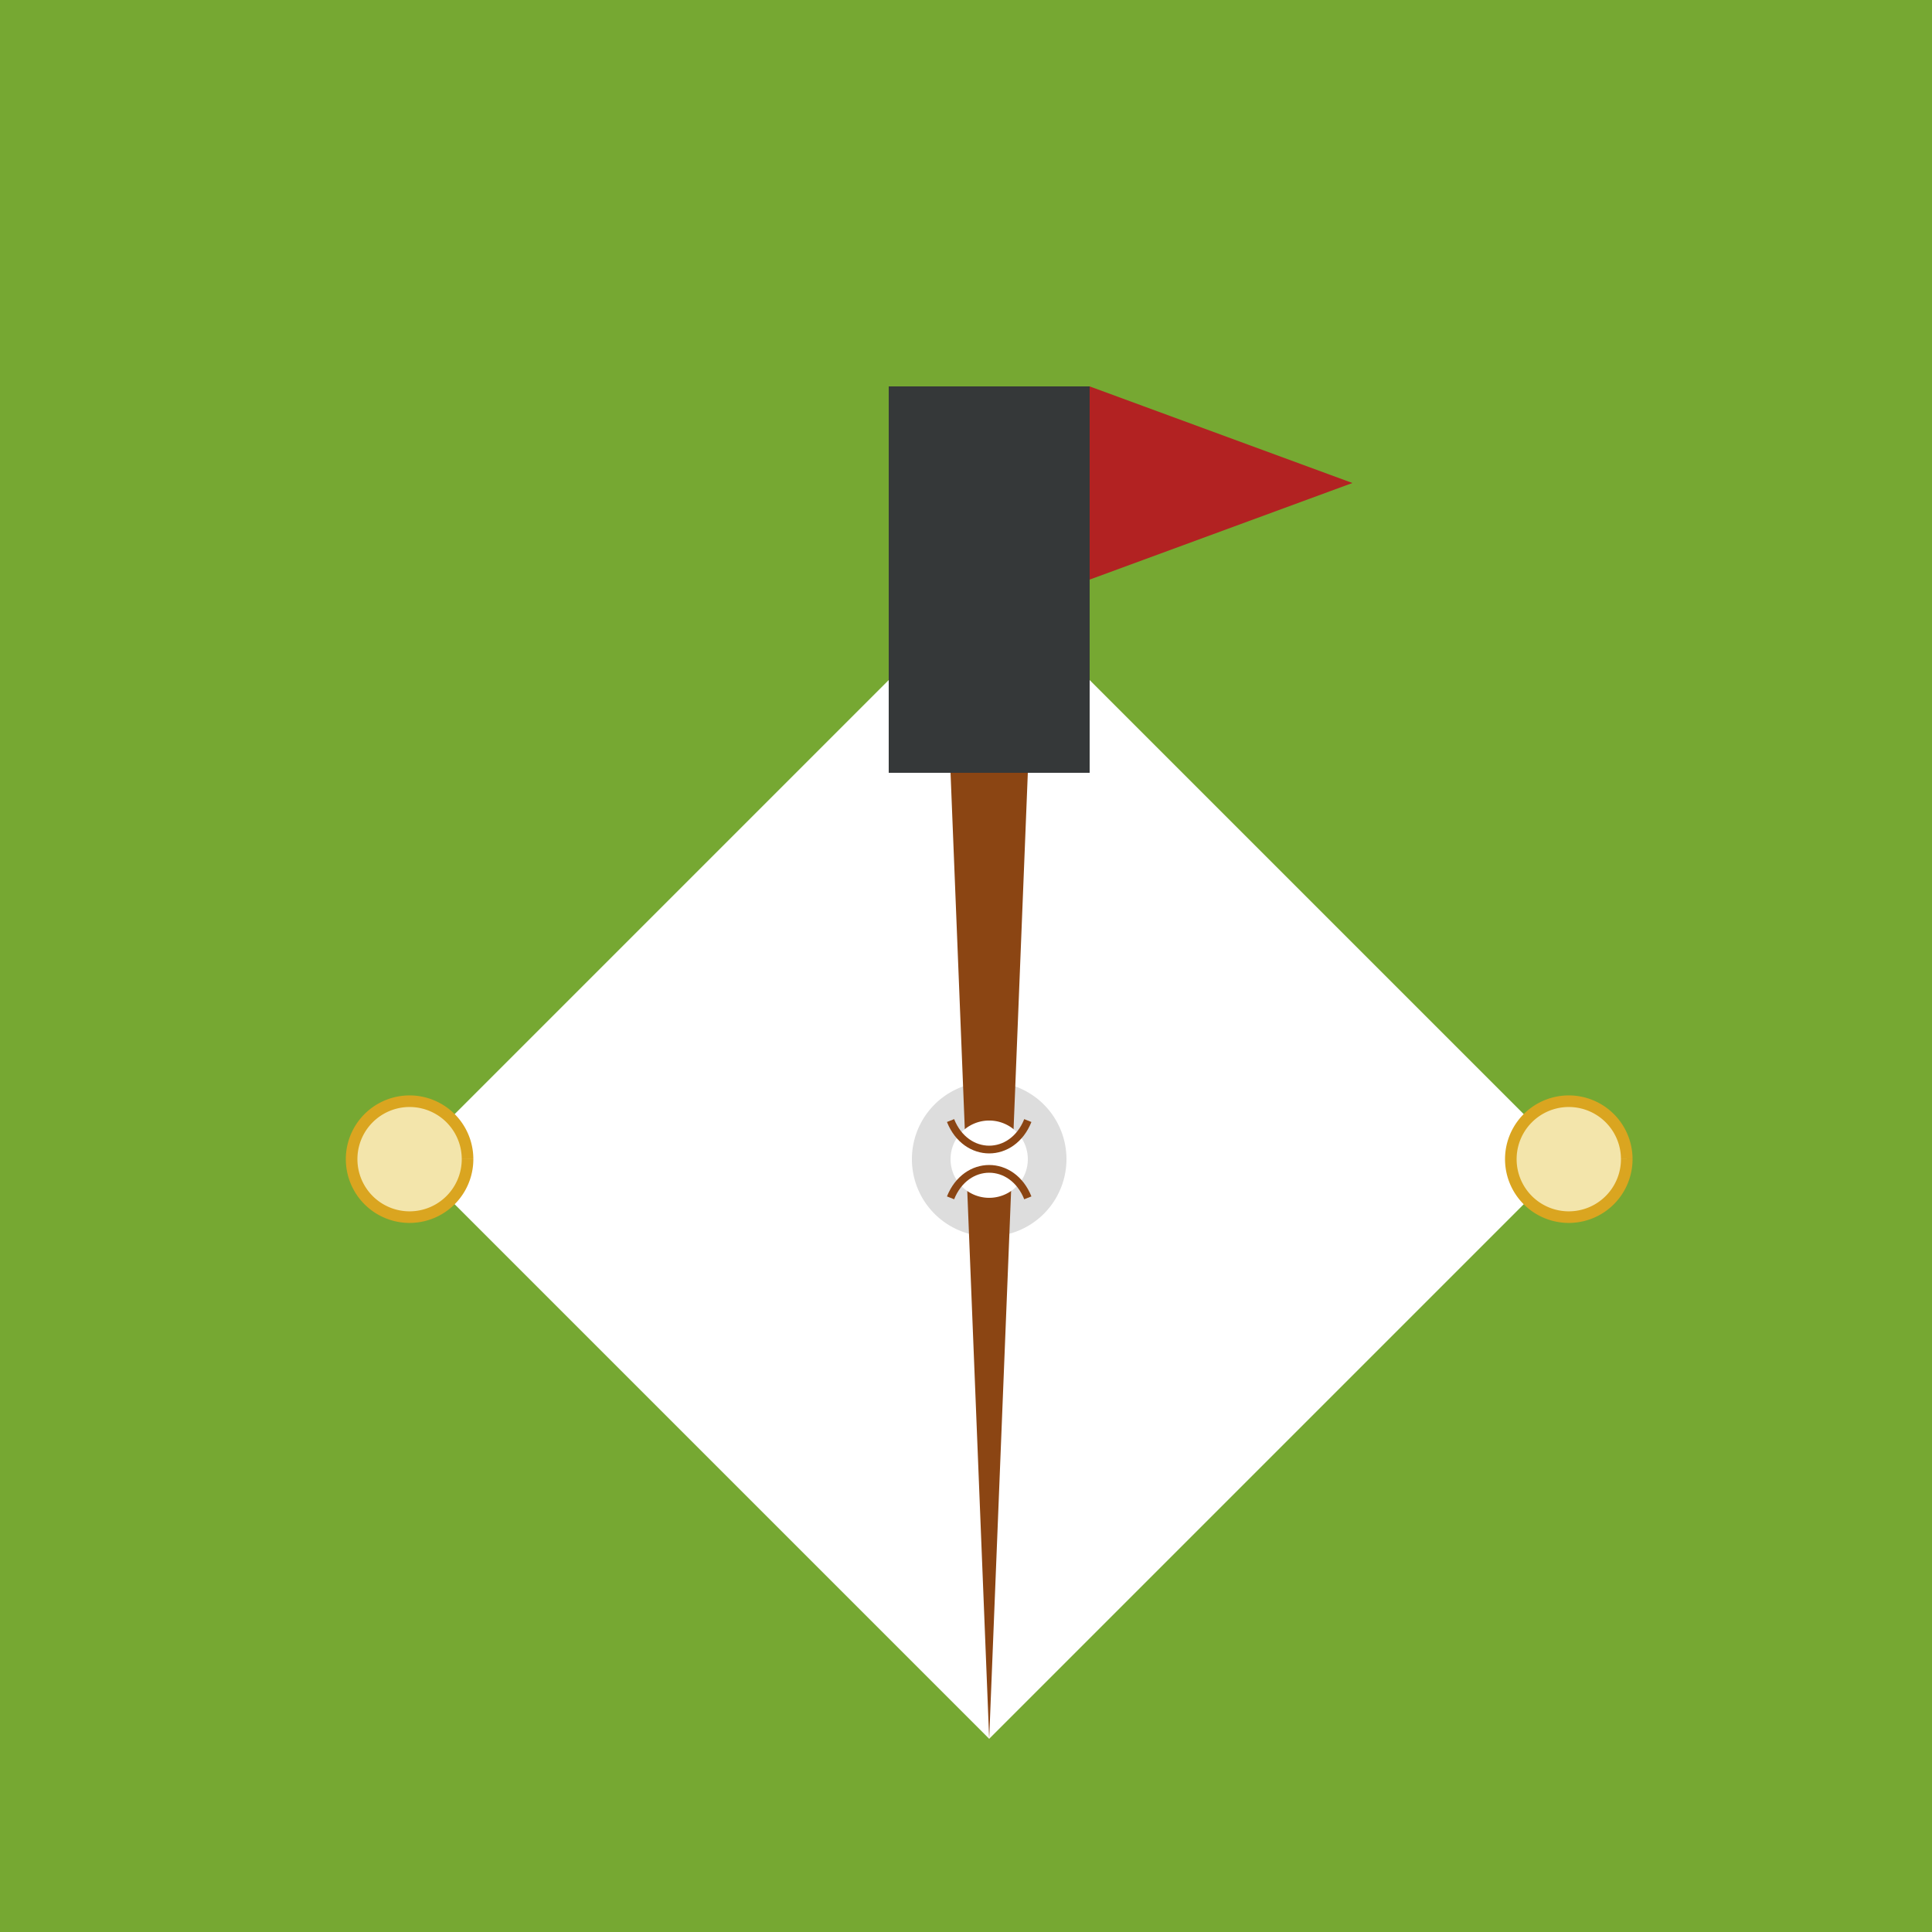 <!--

Generated by DrawGPT.
Free, open source, AI generated images in SVG, PNG, and HTML Canvas format.
https://drawgpt.ai

Created: 2024-01-28T22:14:13.087Z
Link: https://drawgpt.ai/prompt/158506/

-->
<svg xmlns="http://www.w3.org/2000/svg" xmlns:xlink="http://www.w3.org/1999/xlink" width="500" height="500"><defs/><g><rect fill="#76A832" stroke="none" x="0" y="0" width="512" height="512"/><path fill="#FFFFFF" stroke="none" paint-order="stroke fill markers" d=" M 256 450 L 106 300 L 256 150 L 406 300 Z"/><path fill="#DDDDDD" stroke="none" paint-order="stroke fill markers" d=" M 276 300 A 20 20 0 1 1 276 299.98"/><path fill="#8B4513" stroke="none" paint-order="stroke fill markers" d=" M 256 450 L 266 200 Q 268 190 262 180 Q 256 170 250 180 Q 244 190 246 200 L 256 450"/><path fill="#FFFFFF" stroke="none" paint-order="stroke fill markers" d=" M 266 300 A 10 10 0 1 1 266 299.99"/><path fill="none" stroke="#8B4513" paint-order="fill stroke markers" d=" M 246 290 C 250 300 262 300 266 290" stroke-miterlimit="10" stroke-width="2" stroke-dasharray=""/><path fill="none" stroke="#8B4513" paint-order="fill stroke markers" d=" M 266 310 C 262 300 250 300 246 310" stroke-miterlimit="10" stroke-width="2" stroke-dasharray=""/><path fill="#F3E5AB" stroke="#DAA520" paint-order="fill stroke markers" d=" M 421 300 A 15 15 0 1 1 421 299.985" stroke-miterlimit="10" stroke-width="3" stroke-dasharray=""/><path fill="#F3E5AB" stroke="#DAA520" paint-order="fill stroke markers" d=" M 121 300 A 15 15 0 1 1 121 299.985" stroke-miterlimit="10" stroke-width="3" stroke-dasharray=""/><rect fill="#353839" stroke="none" x="230" y="100" width="52" height="100"/><path fill="#B22222" stroke="none" paint-order="stroke fill markers" d=" M 282 100 L 282 150 L 350 125 Z"/></g></svg>